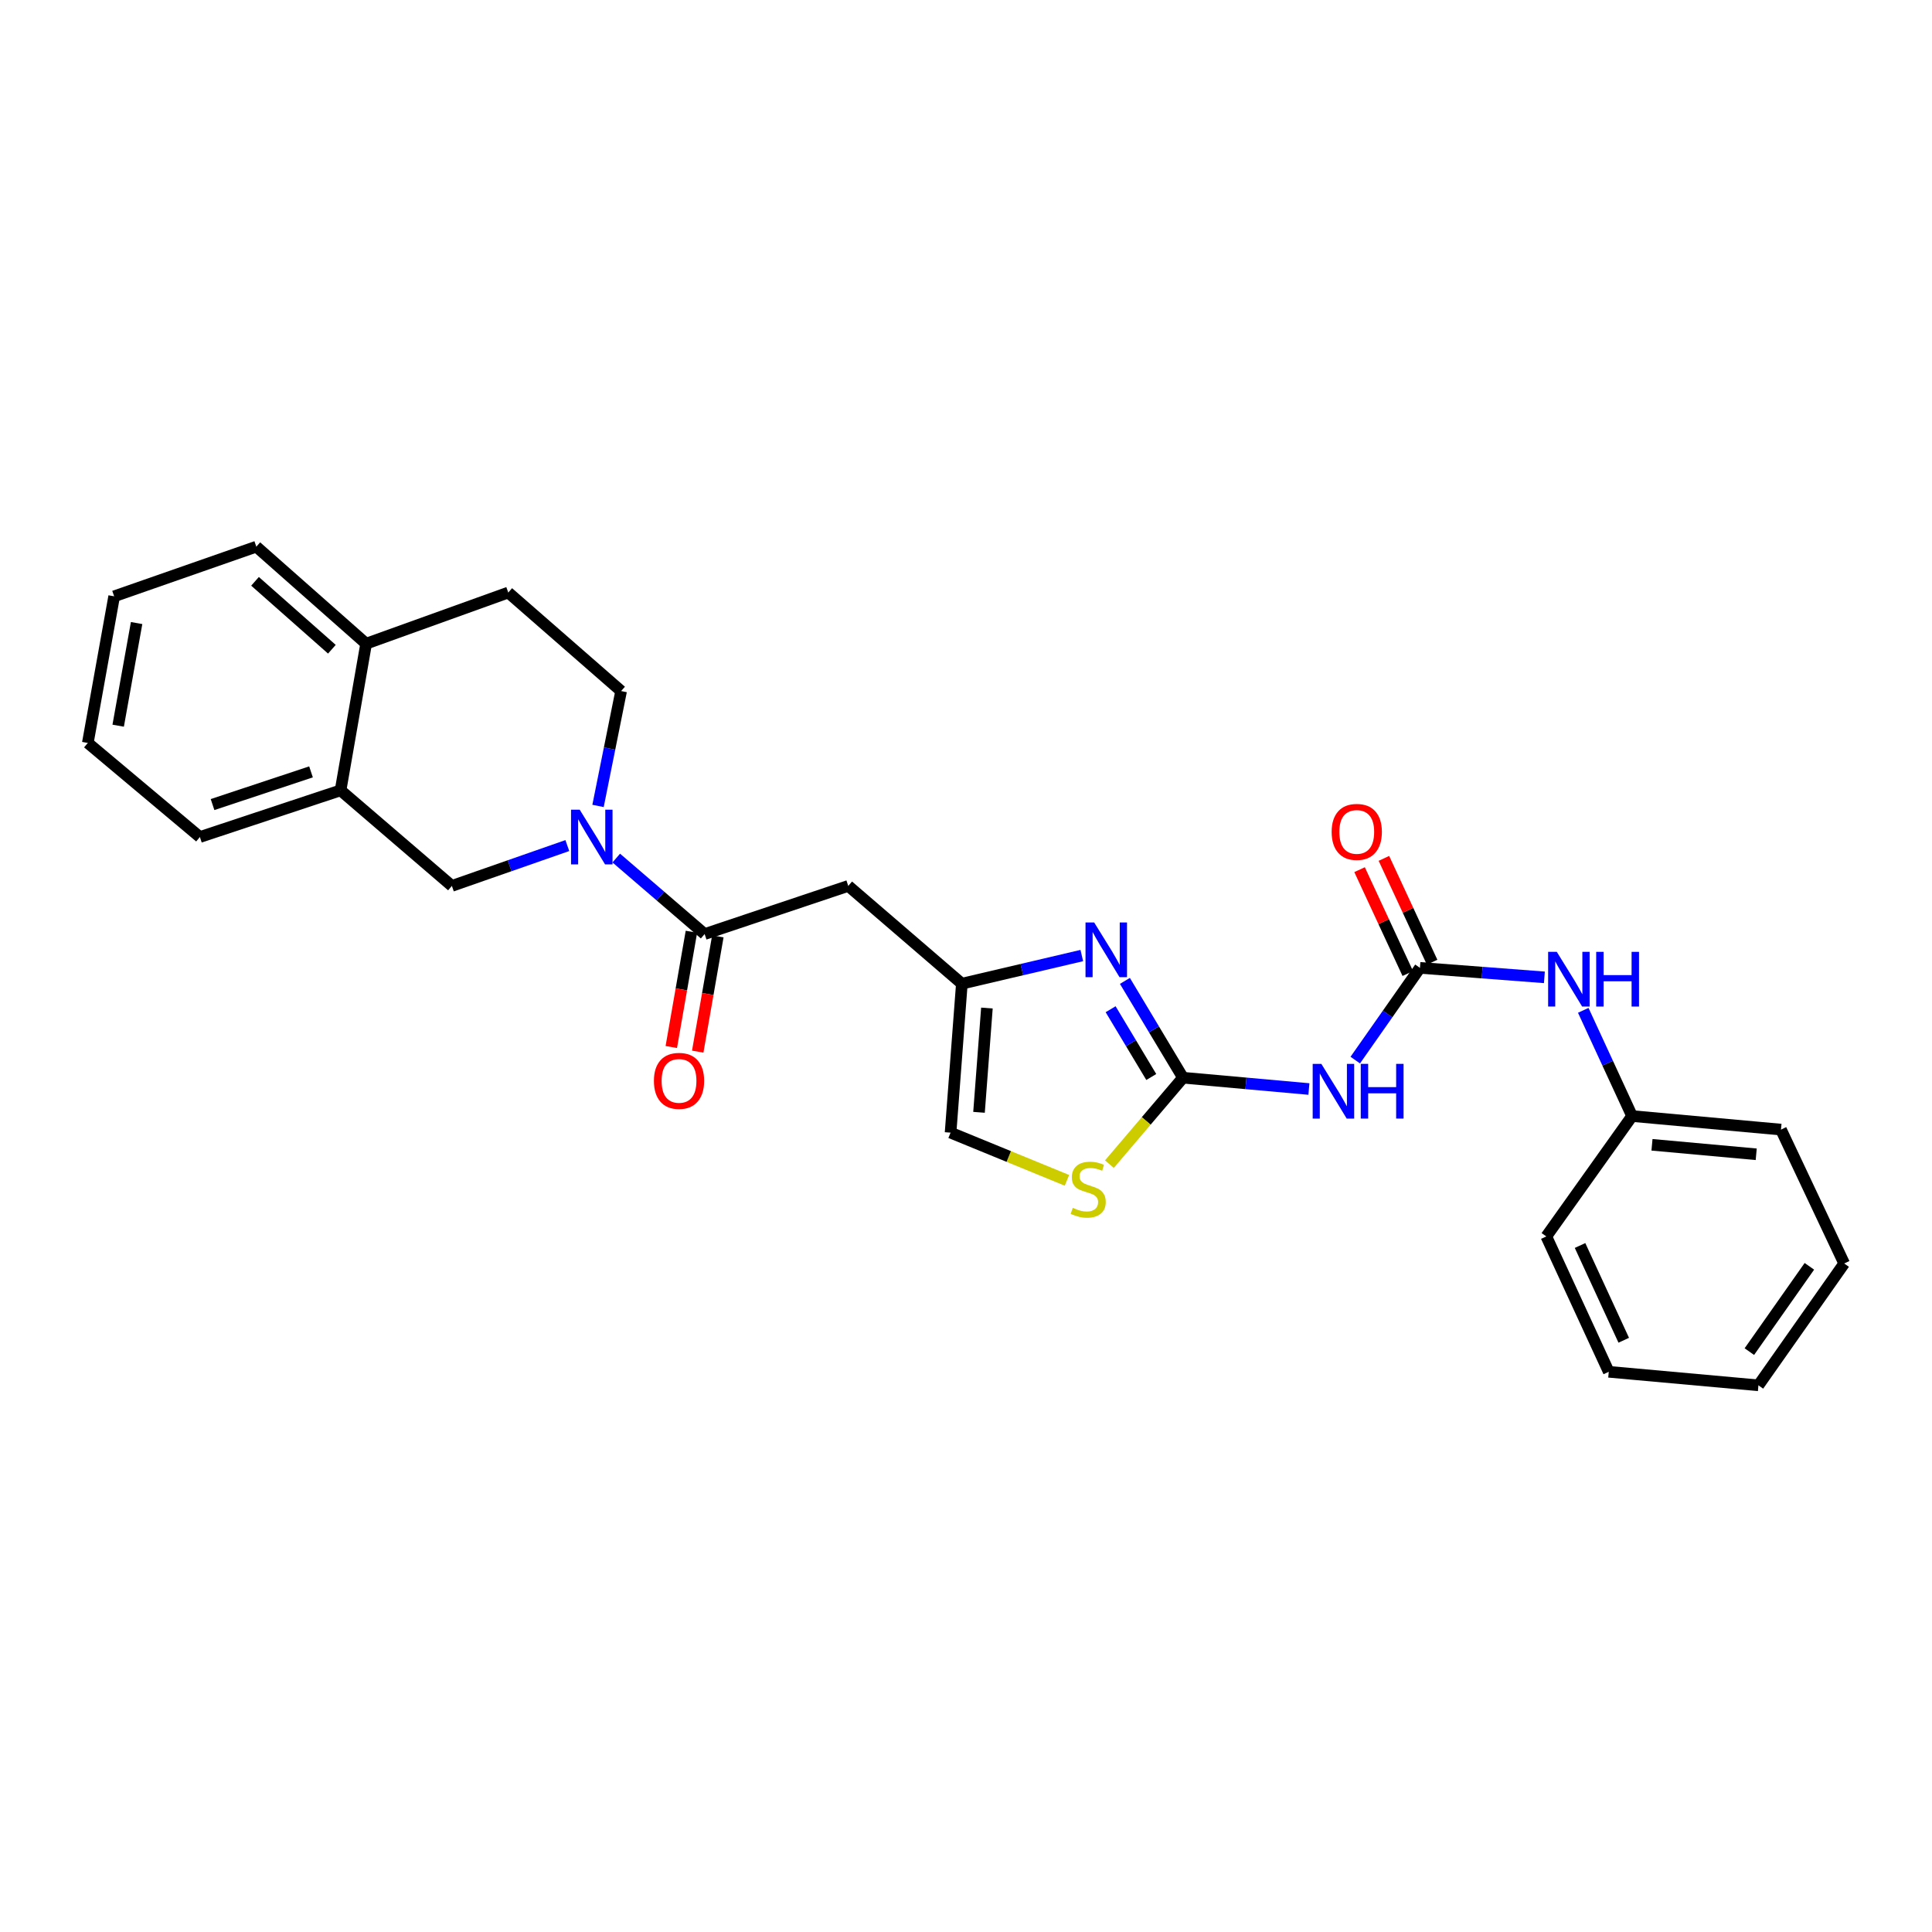 <?xml version='1.0' encoding='iso-8859-1'?>
<svg version='1.1' baseProfile='full'
              xmlns='http://www.w3.org/2000/svg'
                      xmlns:rdkit='http://www.rdkit.org/xml'
                      xmlns:xlink='http://www.w3.org/1999/xlink'
                  xml:space='preserve'
width='1000px' height='1000px' viewBox='0 0 1000 1000'>
<!-- END OF HEADER -->
<rect style='opacity:1.0;fill:#FFFFFF;stroke:none' width='1000' height='1000' x='0' y='0'> </rect>
<path class='bond-1' d='M 612.315,557.824 L 597.283,532.768' style='fill:none;fill-rule:evenodd;stroke:#000000;stroke-width:6px;stroke-linecap:butt;stroke-linejoin:miter;stroke-opacity:1' />
<path class='bond-1' d='M 597.283,532.768 L 582.251,507.712' style='fill:none;fill-rule:evenodd;stroke:#0000FF;stroke-width:6px;stroke-linecap:butt;stroke-linejoin:miter;stroke-opacity:1' />
<path class='bond-1' d='M 595.897,557.451 L 585.375,539.912' style='fill:none;fill-rule:evenodd;stroke:#000000;stroke-width:6px;stroke-linecap:butt;stroke-linejoin:miter;stroke-opacity:1' />
<path class='bond-1' d='M 585.375,539.912 L 574.852,522.373' style='fill:none;fill-rule:evenodd;stroke:#0000FF;stroke-width:6px;stroke-linecap:butt;stroke-linejoin:miter;stroke-opacity:1' />
<path class='bond-3' d='M 612.315,557.824 L 644.902,560.749' style='fill:none;fill-rule:evenodd;stroke:#000000;stroke-width:6px;stroke-linecap:butt;stroke-linejoin:miter;stroke-opacity:1' />
<path class='bond-3' d='M 644.902,560.749 L 677.488,563.674' style='fill:none;fill-rule:evenodd;stroke:#0000FF;stroke-width:6px;stroke-linecap:butt;stroke-linejoin:miter;stroke-opacity:1' />
<path class='bond-7' d='M 612.315,557.824 L 593.271,580.195' style='fill:none;fill-rule:evenodd;stroke:#000000;stroke-width:6px;stroke-linecap:butt;stroke-linejoin:miter;stroke-opacity:1' />
<path class='bond-7' d='M 593.271,580.195 L 574.228,602.566' style='fill:none;fill-rule:evenodd;stroke:#CCCC00;stroke-width:6px;stroke-linecap:butt;stroke-linejoin:miter;stroke-opacity:1' />
<path class='bond-0' d='M 318.973,444.133 L 341.845,463.8' style='fill:none;fill-rule:evenodd;stroke:#0000FF;stroke-width:6px;stroke-linecap:butt;stroke-linejoin:miter;stroke-opacity:1' />
<path class='bond-0' d='M 341.845,463.8 L 364.717,483.467' style='fill:none;fill-rule:evenodd;stroke:#000000;stroke-width:6px;stroke-linecap:butt;stroke-linejoin:miter;stroke-opacity:1' />
<path class='bond-8' d='M 293.649,437.665 L 263.771,448.106' style='fill:none;fill-rule:evenodd;stroke:#0000FF;stroke-width:6px;stroke-linecap:butt;stroke-linejoin:miter;stroke-opacity:1' />
<path class='bond-8' d='M 263.771,448.106 L 233.894,458.547' style='fill:none;fill-rule:evenodd;stroke:#000000;stroke-width:6px;stroke-linecap:butt;stroke-linejoin:miter;stroke-opacity:1' />
<path class='bond-12' d='M 309.54,417.156 L 315.515,387.426' style='fill:none;fill-rule:evenodd;stroke:#0000FF;stroke-width:6px;stroke-linecap:butt;stroke-linejoin:miter;stroke-opacity:1' />
<path class='bond-12' d='M 315.515,387.426 L 321.49,357.697' style='fill:none;fill-rule:evenodd;stroke:#000000;stroke-width:6px;stroke-linecap:butt;stroke-linejoin:miter;stroke-opacity:1' />
<path class='bond-5' d='M 559.939,494.59 L 528.897,501.87' style='fill:none;fill-rule:evenodd;stroke:#0000FF;stroke-width:6px;stroke-linecap:butt;stroke-linejoin:miter;stroke-opacity:1' />
<path class='bond-5' d='M 528.897,501.87 L 497.855,509.15' style='fill:none;fill-rule:evenodd;stroke:#000000;stroke-width:6px;stroke-linecap:butt;stroke-linejoin:miter;stroke-opacity:1' />
<path class='bond-2' d='M 364.717,483.467 L 439.059,458.547' style='fill:none;fill-rule:evenodd;stroke:#000000;stroke-width:6px;stroke-linecap:butt;stroke-linejoin:miter;stroke-opacity:1' />
<path class='bond-14' d='M 357.877,482.272 L 352.668,512.103' style='fill:none;fill-rule:evenodd;stroke:#000000;stroke-width:6px;stroke-linecap:butt;stroke-linejoin:miter;stroke-opacity:1' />
<path class='bond-14' d='M 352.668,512.103 L 347.46,541.934' style='fill:none;fill-rule:evenodd;stroke:#FF0000;stroke-width:6px;stroke-linecap:butt;stroke-linejoin:miter;stroke-opacity:1' />
<path class='bond-14' d='M 371.557,484.661 L 366.348,514.492' style='fill:none;fill-rule:evenodd;stroke:#000000;stroke-width:6px;stroke-linecap:butt;stroke-linejoin:miter;stroke-opacity:1' />
<path class='bond-14' d='M 366.348,514.492 L 361.14,544.323' style='fill:none;fill-rule:evenodd;stroke:#FF0000;stroke-width:6px;stroke-linecap:butt;stroke-linejoin:miter;stroke-opacity:1' />
<path class='bond-4' d='M 701.481,548.704 L 718.221,524.834' style='fill:none;fill-rule:evenodd;stroke:#0000FF;stroke-width:6px;stroke-linecap:butt;stroke-linejoin:miter;stroke-opacity:1' />
<path class='bond-4' d='M 718.221,524.834 L 734.961,500.964' style='fill:none;fill-rule:evenodd;stroke:#000000;stroke-width:6px;stroke-linecap:butt;stroke-linejoin:miter;stroke-opacity:1' />
<path class='bond-11' d='M 734.961,500.964 L 767.169,503.417' style='fill:none;fill-rule:evenodd;stroke:#000000;stroke-width:6px;stroke-linecap:butt;stroke-linejoin:miter;stroke-opacity:1' />
<path class='bond-11' d='M 767.169,503.417 L 799.376,505.87' style='fill:none;fill-rule:evenodd;stroke:#0000FF;stroke-width:6px;stroke-linecap:butt;stroke-linejoin:miter;stroke-opacity:1' />
<path class='bond-13' d='M 741.259,498.041 L 728.783,471.165' style='fill:none;fill-rule:evenodd;stroke:#000000;stroke-width:6px;stroke-linecap:butt;stroke-linejoin:miter;stroke-opacity:1' />
<path class='bond-13' d='M 728.783,471.165 L 716.308,444.289' style='fill:none;fill-rule:evenodd;stroke:#FF0000;stroke-width:6px;stroke-linecap:butt;stroke-linejoin:miter;stroke-opacity:1' />
<path class='bond-13' d='M 728.663,503.888 L 716.187,477.012' style='fill:none;fill-rule:evenodd;stroke:#000000;stroke-width:6px;stroke-linecap:butt;stroke-linejoin:miter;stroke-opacity:1' />
<path class='bond-13' d='M 716.187,477.012 L 703.712,450.136' style='fill:none;fill-rule:evenodd;stroke:#FF0000;stroke-width:6px;stroke-linecap:butt;stroke-linejoin:miter;stroke-opacity:1' />
<path class='bond-6' d='M 497.855,509.15 L 439.059,458.547' style='fill:none;fill-rule:evenodd;stroke:#000000;stroke-width:6px;stroke-linecap:butt;stroke-linejoin:miter;stroke-opacity:1' />
<path class='bond-27' d='M 497.855,509.15 L 492.015,586.254' style='fill:none;fill-rule:evenodd;stroke:#000000;stroke-width:6px;stroke-linecap:butt;stroke-linejoin:miter;stroke-opacity:1' />
<path class='bond-27' d='M 510.827,521.764 L 506.738,575.737' style='fill:none;fill-rule:evenodd;stroke:#000000;stroke-width:6px;stroke-linecap:butt;stroke-linejoin:miter;stroke-opacity:1' />
<path class='bond-9' d='M 552.251,610.944 L 522.133,598.599' style='fill:none;fill-rule:evenodd;stroke:#CCCC00;stroke-width:6px;stroke-linecap:butt;stroke-linejoin:miter;stroke-opacity:1' />
<path class='bond-9' d='M 522.133,598.599 L 492.015,586.254' style='fill:none;fill-rule:evenodd;stroke:#000000;stroke-width:6px;stroke-linecap:butt;stroke-linejoin:miter;stroke-opacity:1' />
<path class='bond-10' d='M 233.894,458.547 L 176.278,409.079' style='fill:none;fill-rule:evenodd;stroke:#000000;stroke-width:6px;stroke-linecap:butt;stroke-linejoin:miter;stroke-opacity:1' />
<path class='bond-18' d='M 176.278,409.079 L 103.464,433.242' style='fill:none;fill-rule:evenodd;stroke:#000000;stroke-width:6px;stroke-linecap:butt;stroke-linejoin:miter;stroke-opacity:1' />
<path class='bond-18' d='M 160.982,399.523 L 110.012,416.437' style='fill:none;fill-rule:evenodd;stroke:#000000;stroke-width:6px;stroke-linecap:butt;stroke-linejoin:miter;stroke-opacity:1' />
<path class='bond-29' d='M 176.278,409.079 L 189.502,333.171' style='fill:none;fill-rule:evenodd;stroke:#000000;stroke-width:6px;stroke-linecap:butt;stroke-linejoin:miter;stroke-opacity:1' />
<path class='bond-17' d='M 819.489,522.946 L 832.125,550.307' style='fill:none;fill-rule:evenodd;stroke:#0000FF;stroke-width:6px;stroke-linecap:butt;stroke-linejoin:miter;stroke-opacity:1' />
<path class='bond-17' d='M 832.125,550.307 L 844.761,577.667' style='fill:none;fill-rule:evenodd;stroke:#000000;stroke-width:6px;stroke-linecap:butt;stroke-linejoin:miter;stroke-opacity:1' />
<path class='bond-16' d='M 321.49,357.697 L 263.08,306.7' style='fill:none;fill-rule:evenodd;stroke:#000000;stroke-width:6px;stroke-linecap:butt;stroke-linejoin:miter;stroke-opacity:1' />
<path class='bond-15' d='M 189.502,333.171 L 263.08,306.7' style='fill:none;fill-rule:evenodd;stroke:#000000;stroke-width:6px;stroke-linecap:butt;stroke-linejoin:miter;stroke-opacity:1' />
<path class='bond-19' d='M 189.502,333.171 L 132.673,282.954' style='fill:none;fill-rule:evenodd;stroke:#000000;stroke-width:6px;stroke-linecap:butt;stroke-linejoin:miter;stroke-opacity:1' />
<path class='bond-19' d='M 171.782,336.044 L 132.002,300.892' style='fill:none;fill-rule:evenodd;stroke:#000000;stroke-width:6px;stroke-linecap:butt;stroke-linejoin:miter;stroke-opacity:1' />
<path class='bond-20' d='M 844.761,577.667 L 921.834,584.672' style='fill:none;fill-rule:evenodd;stroke:#000000;stroke-width:6px;stroke-linecap:butt;stroke-linejoin:miter;stroke-opacity:1' />
<path class='bond-20' d='M 855.065,592.548 L 909.016,597.452' style='fill:none;fill-rule:evenodd;stroke:#000000;stroke-width:6px;stroke-linecap:butt;stroke-linejoin:miter;stroke-opacity:1' />
<path class='bond-21' d='M 844.761,577.667 L 800.369,639.973' style='fill:none;fill-rule:evenodd;stroke:#000000;stroke-width:6px;stroke-linecap:butt;stroke-linejoin:miter;stroke-opacity:1' />
<path class='bond-22' d='M 103.464,433.242 L 45.455,384.545' style='fill:none;fill-rule:evenodd;stroke:#000000;stroke-width:6px;stroke-linecap:butt;stroke-linejoin:miter;stroke-opacity:1' />
<path class='bond-23' d='M 132.673,282.954 L 59.087,308.652' style='fill:none;fill-rule:evenodd;stroke:#000000;stroke-width:6px;stroke-linecap:butt;stroke-linejoin:miter;stroke-opacity:1' />
<path class='bond-25' d='M 921.834,584.672 L 954.545,653.976' style='fill:none;fill-rule:evenodd;stroke:#000000;stroke-width:6px;stroke-linecap:butt;stroke-linejoin:miter;stroke-opacity:1' />
<path class='bond-24' d='M 800.369,639.973 L 832.687,710.041' style='fill:none;fill-rule:evenodd;stroke:#000000;stroke-width:6px;stroke-linecap:butt;stroke-linejoin:miter;stroke-opacity:1' />
<path class='bond-24' d='M 817.827,644.667 L 840.449,693.715' style='fill:none;fill-rule:evenodd;stroke:#000000;stroke-width:6px;stroke-linecap:butt;stroke-linejoin:miter;stroke-opacity:1' />
<path class='bond-30' d='M 45.455,384.545 L 59.087,308.652' style='fill:none;fill-rule:evenodd;stroke:#000000;stroke-width:6px;stroke-linecap:butt;stroke-linejoin:miter;stroke-opacity:1' />
<path class='bond-30' d='M 61.168,375.616 L 70.71,322.491' style='fill:none;fill-rule:evenodd;stroke:#000000;stroke-width:6px;stroke-linecap:butt;stroke-linejoin:miter;stroke-opacity:1' />
<path class='bond-26' d='M 832.687,710.041 L 910.161,717.046' style='fill:none;fill-rule:evenodd;stroke:#000000;stroke-width:6px;stroke-linecap:butt;stroke-linejoin:miter;stroke-opacity:1' />
<path class='bond-28' d='M 954.545,653.976 L 910.161,717.046' style='fill:none;fill-rule:evenodd;stroke:#000000;stroke-width:6px;stroke-linecap:butt;stroke-linejoin:miter;stroke-opacity:1' />
<path class='bond-28' d='M 936.531,655.445 L 905.462,699.594' style='fill:none;fill-rule:evenodd;stroke:#000000;stroke-width:6px;stroke-linecap:butt;stroke-linejoin:miter;stroke-opacity:1' />
<path  class='atom-1' d='M 300.047 419.082
L 309.327 434.082
Q 310.247 435.562, 311.727 438.242
Q 313.207 440.922, 313.287 441.082
L 313.287 419.082
L 317.047 419.082
L 317.047 447.402
L 313.167 447.402
L 303.207 431.002
Q 302.047 429.082, 300.807 426.882
Q 299.607 424.682, 299.247 424.002
L 299.247 447.402
L 295.567 447.402
L 295.567 419.082
L 300.047 419.082
' fill='#0000FF'/>
<path  class='atom-2' d='M 566.338 477.461
L 575.618 492.461
Q 576.538 493.941, 578.018 496.621
Q 579.498 499.301, 579.578 499.461
L 579.578 477.461
L 583.338 477.461
L 583.338 505.781
L 579.458 505.781
L 569.498 489.381
Q 568.338 487.461, 567.098 485.261
Q 565.898 483.061, 565.538 482.381
L 565.538 505.781
L 561.858 505.781
L 561.858 477.461
L 566.338 477.461
' fill='#0000FF'/>
<path  class='atom-4' d='M 683.923 550.654
L 693.203 565.654
Q 694.123 567.134, 695.603 569.814
Q 697.083 572.494, 697.163 572.654
L 697.163 550.654
L 700.923 550.654
L 700.923 578.974
L 697.043 578.974
L 687.083 562.574
Q 685.923 560.654, 684.683 558.454
Q 683.483 556.254, 683.123 555.574
L 683.123 578.974
L 679.443 578.974
L 679.443 550.654
L 683.923 550.654
' fill='#0000FF'/>
<path  class='atom-4' d='M 704.323 550.654
L 708.163 550.654
L 708.163 562.694
L 722.643 562.694
L 722.643 550.654
L 726.483 550.654
L 726.483 578.974
L 722.643 578.974
L 722.643 565.894
L 708.163 565.894
L 708.163 578.974
L 704.323 578.974
L 704.323 550.654
' fill='#0000FF'/>
<path  class='atom-8' d='M 555.255 625.175
Q 555.575 625.295, 556.895 625.855
Q 558.215 626.415, 559.655 626.775
Q 561.135 627.095, 562.575 627.095
Q 565.255 627.095, 566.815 625.815
Q 568.375 624.495, 568.375 622.215
Q 568.375 620.655, 567.575 619.695
Q 566.815 618.735, 565.615 618.215
Q 564.415 617.695, 562.415 617.095
Q 559.895 616.335, 558.375 615.615
Q 556.895 614.895, 555.815 613.375
Q 554.775 611.855, 554.775 609.295
Q 554.775 605.735, 557.175 603.535
Q 559.615 601.335, 564.415 601.335
Q 567.695 601.335, 571.415 602.895
L 570.495 605.975
Q 567.095 604.575, 564.535 604.575
Q 561.775 604.575, 560.255 605.735
Q 558.735 606.855, 558.775 608.815
Q 558.775 610.335, 559.535 611.255
Q 560.335 612.175, 561.455 612.695
Q 562.615 613.215, 564.535 613.815
Q 567.095 614.615, 568.615 615.415
Q 570.135 616.215, 571.215 617.855
Q 572.335 619.455, 572.335 622.215
Q 572.335 626.135, 569.695 628.255
Q 567.095 630.335, 562.735 630.335
Q 560.215 630.335, 558.295 629.775
Q 556.415 629.255, 554.175 628.335
L 555.255 625.175
' fill='#CCCC00'/>
<path  class='atom-12' d='M 805.789 492.676
L 815.069 507.676
Q 815.989 509.156, 817.469 511.836
Q 818.949 514.516, 819.029 514.676
L 819.029 492.676
L 822.789 492.676
L 822.789 520.996
L 818.909 520.996
L 808.949 504.596
Q 807.789 502.676, 806.549 500.476
Q 805.349 498.276, 804.989 497.596
L 804.989 520.996
L 801.309 520.996
L 801.309 492.676
L 805.789 492.676
' fill='#0000FF'/>
<path  class='atom-12' d='M 826.189 492.676
L 830.029 492.676
L 830.029 504.716
L 844.509 504.716
L 844.509 492.676
L 848.349 492.676
L 848.349 520.996
L 844.509 520.996
L 844.509 507.916
L 830.029 507.916
L 830.029 520.996
L 826.189 520.996
L 826.189 492.676
' fill='#0000FF'/>
<path  class='atom-14' d='M 689.257 430.591
Q 689.257 423.791, 692.617 419.991
Q 695.977 416.191, 702.257 416.191
Q 708.537 416.191, 711.897 419.991
Q 715.257 423.791, 715.257 430.591
Q 715.257 437.471, 711.857 441.391
Q 708.457 445.271, 702.257 445.271
Q 696.017 445.271, 692.617 441.391
Q 689.257 437.511, 689.257 430.591
M 702.257 442.071
Q 706.577 442.071, 708.897 439.191
Q 711.257 436.271, 711.257 430.591
Q 711.257 425.031, 708.897 422.231
Q 706.577 419.391, 702.257 419.391
Q 697.937 419.391, 695.577 422.191
Q 693.257 424.991, 693.257 430.591
Q 693.257 436.311, 695.577 439.191
Q 697.937 442.071, 702.257 442.071
' fill='#FF0000'/>
<path  class='atom-15' d='M 338.463 559.455
Q 338.463 552.655, 341.823 548.855
Q 345.183 545.055, 351.463 545.055
Q 357.743 545.055, 361.103 548.855
Q 364.463 552.655, 364.463 559.455
Q 364.463 566.335, 361.063 570.255
Q 357.663 574.135, 351.463 574.135
Q 345.223 574.135, 341.823 570.255
Q 338.463 566.375, 338.463 559.455
M 351.463 570.935
Q 355.783 570.935, 358.103 568.055
Q 360.463 565.135, 360.463 559.455
Q 360.463 553.895, 358.103 551.095
Q 355.783 548.255, 351.463 548.255
Q 347.143 548.255, 344.783 551.055
Q 342.463 553.855, 342.463 559.455
Q 342.463 565.175, 344.783 568.055
Q 347.143 570.935, 351.463 570.935
' fill='#FF0000'/>
</svg>
